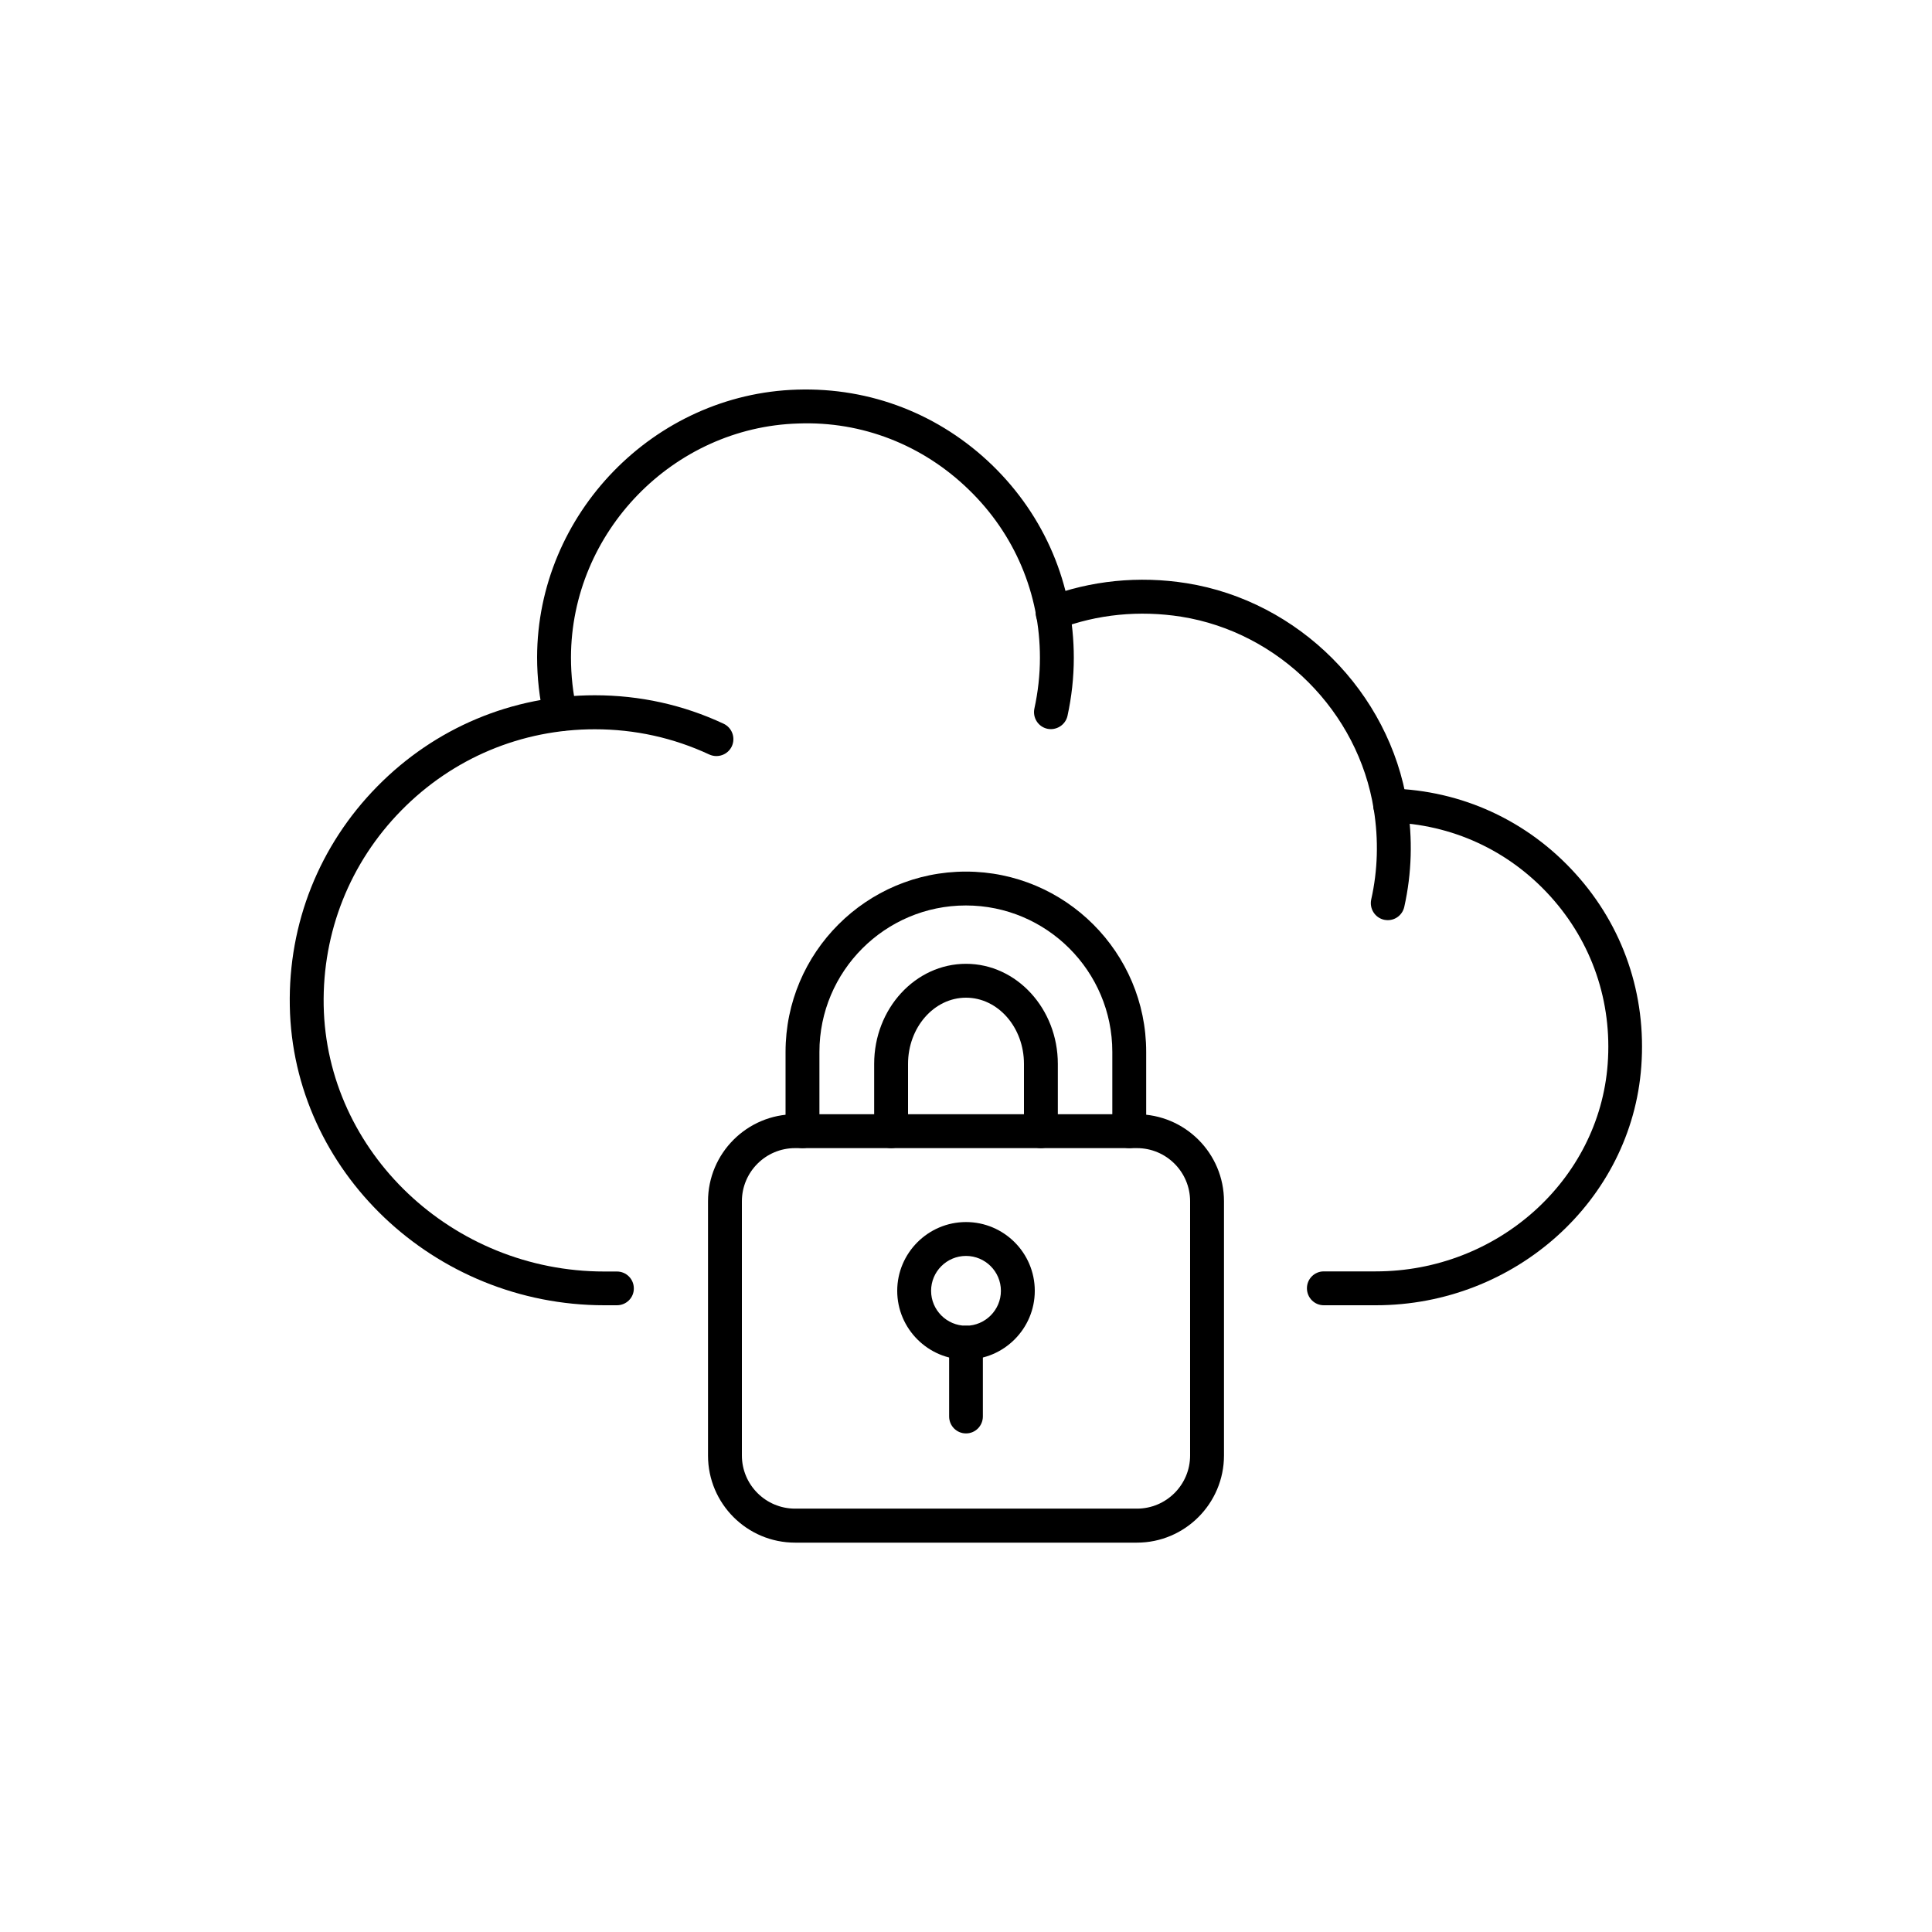 <?xml version="1.0" encoding="utf-8"?>
<!-- Generator: Adobe Illustrator 27.2.0, SVG Export Plug-In . SVG Version: 6.00 Build 0)  -->
<svg version="1.1" id="Icons" xmlns="http://www.w3.org/2000/svg" xmlns:xlink="http://www.w3.org/1999/xlink" x="0px" y="0px"
	 viewBox="0 0 150 150" style="enable-background:new 0 0 150 150;" xml:space="preserve">
<g>
	<g>
		<g>
			<path d="M88.27,119.77H61.73c-3.73,0-6.76-3.03-6.76-6.76V93.27c0-3.73,3.03-6.76,6.76-6.76h26.54c3.73,0,6.76,3.03,6.76,6.76
				V113C95.03,116.73,92,119.77,88.27,119.77z M61.73,89.14c-2.28,0-4.13,1.85-4.13,4.13V113c0,2.28,1.85,4.13,4.13,4.13h26.54
				c2.28,0,4.13-1.85,4.13-4.13V93.27c0-2.28-1.85-4.13-4.13-4.13H61.73z"/>
		</g>
		<g>
			<path d="M87.68,89.14c-0.73,0-1.32-0.59-1.32-1.31v-6.16c0-6.27-5.1-11.37-11.37-11.37c-6.27,0-11.37,5.1-11.37,11.37v6.16
				c0,0.73-0.59,1.31-1.32,1.31c-0.73,0-1.31-0.59-1.31-1.31v-6.16c0-7.72,6.28-14,14-14c7.72,0,14,6.28,14,14v6.16
				C89,88.55,88.41,89.14,87.68,89.14z"/>
		</g>
		<g>
			<path d="M80.81,89.14c-0.73,0-1.31-0.59-1.31-1.31V82.6c0-2.84-2.02-5.14-4.5-5.14c-2.48,0-4.5,2.31-4.5,5.14v5.23
				c0,0.73-0.59,1.31-1.31,1.31c-0.73,0-1.32-0.59-1.32-1.31V82.6c0-4.29,3.2-7.77,7.13-7.77s7.13,3.49,7.13,7.77v5.23
				C82.13,88.55,81.54,89.14,80.81,89.14z"/>
		</g>
		<g>
			<path d="M75,105.56c-2.94,0-5.34-2.4-5.34-5.34c0-2.94,2.4-5.34,5.34-5.34c2.94,0,5.34,2.39,5.34,5.34
				C80.34,103.16,77.94,105.56,75,105.56z M75,97.51c-1.49,0-2.71,1.21-2.71,2.71c0,1.49,1.22,2.71,2.71,2.71s2.71-1.22,2.71-2.71
				C77.71,98.72,76.49,97.51,75,97.51z"/>
		</g>
		<g>
			<path d="M75,111.29c-0.73,0-1.31-0.59-1.31-1.32v-5.73c0-0.73,0.59-1.31,1.31-1.31c0.73,0,1.31,0.59,1.31,1.31v5.73
				C76.31,110.7,75.73,111.29,75,111.29z"/>
		</g>
	</g>
	<g>
		<g>
			<path d="M43.51,56.76c-0.6,0-1.14-0.41-1.28-1.02c-0.35-1.54-0.53-3.13-0.53-4.71c0.02-11.13,9.08-20.45,20.19-20.78
				c5.71-0.18,11.07,1.92,15.15,5.87c4.08,3.96,6.33,9.27,6.33,14.95c0,1.53-0.17,3.04-0.49,4.51c-0.16,0.71-0.87,1.15-1.57,1
				c-0.71-0.16-1.15-0.86-1-1.57c0.28-1.28,0.43-2.61,0.43-3.94c0-4.97-1.96-9.61-5.53-13.06c-3.56-3.46-8.28-5.32-13.24-5.13
				c-9.71,0.29-17.62,8.44-17.64,18.16c0,1.39,0.15,2.78,0.46,4.12c0.16,0.71-0.28,1.41-0.99,1.58
				C43.71,56.75,43.61,56.76,43.51,56.76z"/>
		</g>
		<g>
			<path d="M107.75,71.44c-0.09,0-0.19-0.01-0.29-0.03c-0.71-0.16-1.15-0.86-1-1.57c0.51-2.27,0.58-4.62,0.2-6.99
				c-1.2-7.6-7.35-13.76-14.95-14.97c-3.24-0.51-6.53-0.19-9.51,0.95c-0.68,0.26-1.44-0.08-1.7-0.76c-0.26-0.68,0.08-1.44,0.76-1.7
				c3.41-1.3,7.17-1.68,10.87-1.09c8.7,1.39,15.75,8.45,17.13,17.15c0.43,2.69,0.35,5.37-0.23,7.97
				C108.89,71.03,108.35,71.44,107.75,71.44z"/>
		</g>
		<g>
			<path d="M47.9,101.34h-0.98c-13.23,0-24.19-10.43-24.42-23.24c-0.12-6.41,2.29-12.46,6.78-17.03c4.49-4.57,10.49-7.09,16.9-7.09
				c3.49,0,6.86,0.74,10,2.21c0.66,0.31,0.94,1.09,0.64,1.75c-0.31,0.66-1.09,0.94-1.75,0.64c-2.79-1.3-5.78-1.96-8.89-1.96
				c-5.7,0-11.03,2.24-15.02,6.3c-3.99,4.06-6.13,9.44-6.03,15.14c0.21,11.39,9.99,20.66,21.79,20.66h0.98
				c0.73,0,1.31,0.59,1.31,1.31C49.22,100.75,48.63,101.34,47.9,101.34z"/>
		</g>
		<g>
			<path d="M106.82,101.34h-4.04c-0.73,0-1.31-0.59-1.31-1.32c0-0.73,0.59-1.31,1.31-1.31h4.04c9.43,0,17.33-7.07,18-16.1
				c0.36-4.83-1.22-9.45-4.45-13.02c-3.23-3.57-7.66-5.61-12.47-5.74c-0.73-0.02-1.3-0.62-1.28-1.35c0.02-0.71,0.6-1.28,1.31-1.28
				c0.01,0,0.02,0,0.03,0c5.53,0.14,10.63,2.49,14.35,6.6c3.72,4.1,5.53,9.42,5.12,14.97C126.68,93.2,117.62,101.34,106.82,101.34z"
				/>
		</g>
	</g>
</g>
</svg>
